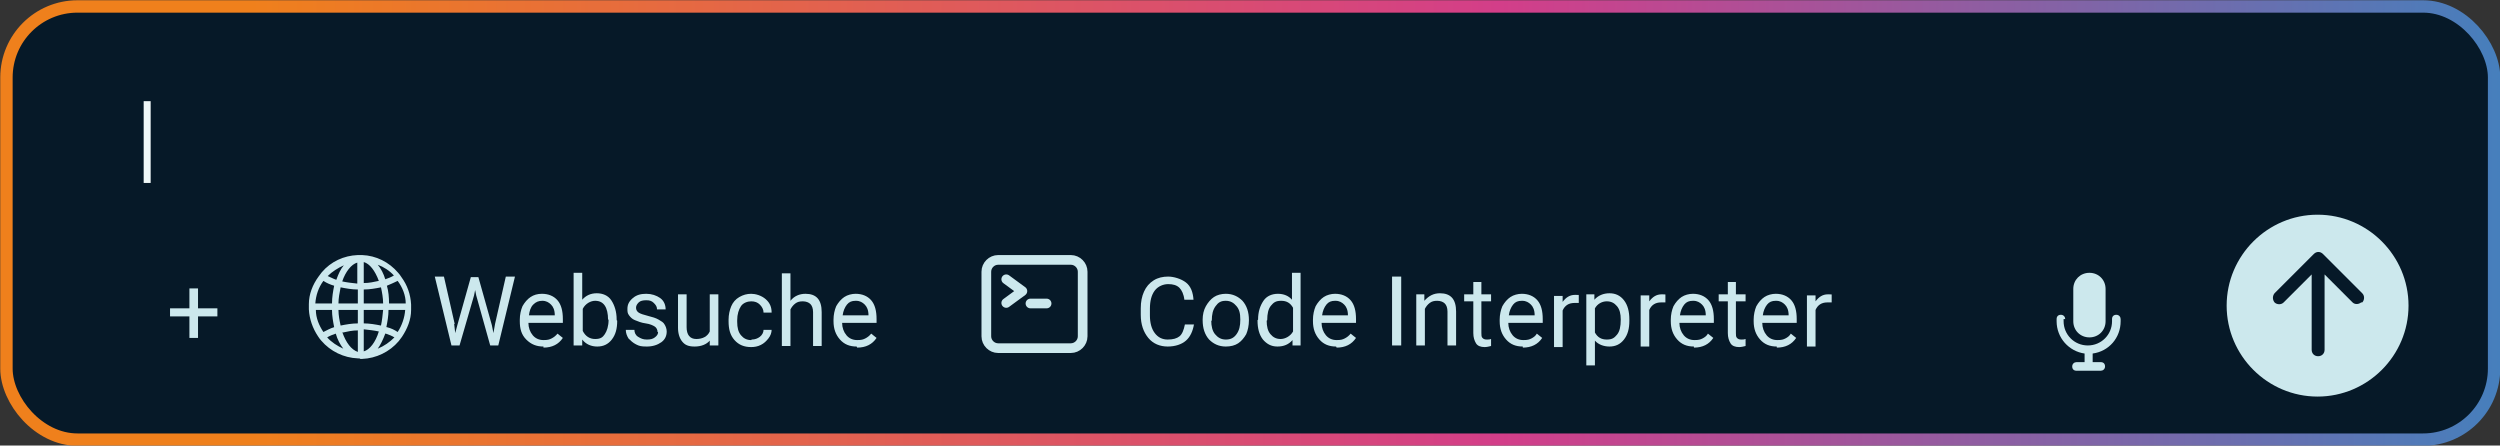 <?xml version="1.0" encoding="UTF-8"?>
<svg id="Ebene_2" xmlns="http://www.w3.org/2000/svg" xmlns:xlink="http://www.w3.org/1999/xlink" version="1.1" viewBox="0 0 464.6 82.8">
  <rect x="0" y="0" width="464.6" height="82.8" fill="#333333" stroke="none"/>
  <!-- Generator: Adobe Illustrator 29.8.1, SVG Export Plug-In . SVG Version: 2.1.1 Build 2)  -->
  <defs>
    <style>
      .st0 {
        fill: #cce8ed;
      }

      .st1 {
        fill: #f0f8f8;
      }

      .st2 {
        isolation: isolate;
      }

      .st3 {
        fill: none;
        stroke: #cce8ed;
        stroke-linecap: round;
        stroke-linejoin: round;
        stroke-width: 1.8px;
      }

      .st4 {
        fill: #061928;
        stroke: url(#Unbenannter_Verlauf);
        stroke-miterlimit: 10;
        stroke-width: 2.3px;
      }
    </style>
    <linearGradient id="Unbenannter_Verlauf" data-name="Unbenannter Verlauf" x1="0" y1="42.6" x2="464.6" y2="42.6" gradientTransform="translate(0 84) scale(1 -1)" gradientUnits="userSpaceOnUse">
      <stop offset=".1" stop-color="#ef801c"/>
      <stop offset=".6" stop-color="#d33e89"/>
      <stop offset="1" stop-color="#467fbc"/>
    </linearGradient>
  </defs>
  <g id="Ebene_1-2">
    <rect class="st4" x="1.2" y="1.2" width="462.3" height="80.5" rx="13.2" ry="13.2"/>
    <g class="st2">
      <g class="st2">
        <g class="st2">
          <path class="st1" d="M28,34h-1.3v-15.2h1.3v15.2Z"/>
        </g>
      </g>
    </g>
    <path class="st0" d="M36.8,57.3h3.6v1.5h-3.6v4h-1.6v-4h-3.6v-1.5h3.6v-3.7h1.6v3.7Z"/>
    <path class="st0" d="M84.4,60.2l.2,1.7.4-1.5,2.5-8.9h1.4l2.5,8.9.3,1.5.3-1.7,2-8.8h1.7l-3.1,12.8h-1.5l-2.6-9.3-.2-1-.2,1-2.7,9.3h-1.5l-3.1-12.8h1.7l2,8.8h0Z"/>
    <path class="st0" d="M101,64.4c-1.3,0-2.3-.4-3.2-1.3s-1.2-2-1.2-3.4v-.3c0-.9.2-1.8.5-2.5.4-.7.9-1.3,1.5-1.7s1.3-.6,2.1-.6c1.2,0,2.2.4,2.9,1.2s1,2,1,3.5v.7h-6.4c0,.9.3,1.7.8,2.3s1.2.9,2,.9,1.1-.1,1.5-.3.8-.5,1.1-.9l1,.8c-.8,1.2-2,1.8-3.6,1.8ZM100.8,55.9c-.7,0-1.2.2-1.7.7s-.7,1.2-.8,2h4.8c0-1-.3-1.6-.7-2s-.9-.7-1.6-.7h0Z"/>
    <path class="st0" d="M114.7,59.6c0,1.5-.3,2.6-1,3.5s-1.6,1.3-2.7,1.3-2.1-.4-2.8-1.3v1.1h-1.6v-13.5h1.6v5c.7-.8,1.6-1.2,2.7-1.2s2.1.4,2.7,1.3,1,2.1,1,3.6h0c0,.1,0,.1,0,.1h0ZM113,59.4c0-1.1-.2-2-.6-2.6s-1-.9-1.8-.9-1.8.5-2.3,1.5v4.1c.5,1,1.3,1.5,2.3,1.5s1.4-.3,1.8-.9.7-1.5.7-2.7c0,0,0,0,0,0Z"/>
    <path class="st0" d="M122.2,61.7c0-.4-.2-.8-.5-1s-.9-.5-1.7-.6-1.5-.4-2-.6c-.5-.2-.8-.5-1.1-.9s-.3-.7-.3-1.2c0-.8.3-1.4,1-2s1.5-.8,2.5-.8,1.9.3,2.6.8,1,1.3,1,2.1h-1.6c0-.5-.2-.8-.6-1.2s-.8-.5-1.4-.5-1.1.1-1.4.4-.5.6-.5,1,.2.7.5.9.9.4,1.7.6,1.5.4,2,.7.9.5,1.1.9c.2.3.4.8.4,1.3,0,.8-.3,1.5-1,2-.7.5-1.6.8-2.7.8s-1.4-.1-2-.4-1-.7-1.4-1.1c-.3-.5-.5-1-.5-1.6h1.6c0,.5.2,1,.7,1.3s.9.5,1.6.5,1.1-.1,1.5-.4.6-.6.6-1h0s0,0,0,0Z"/>
    <path class="st0" d="M131.9,63.3c-.6.7-1.6,1.1-2.8,1.1s-1.8-.3-2.3-.9-.8-1.5-.8-2.6v-6.2h1.6v6.1c0,1.4.6,2.2,1.8,2.2s2.1-.5,2.5-1.4v-6.9h1.6v9.5h-1.6v-.9s0,0,0,0Z"/>
    <path class="st0" d="M139.7,63.1c.6,0,1.1-.2,1.5-.5s.7-.8.7-1.3h1.5c0,.5-.2,1.1-.6,1.6s-.8.9-1.4,1.2c-.6.3-1.2.4-1.8.4-1.3,0-2.3-.4-3.1-1.3-.8-.9-1.1-2-1.1-3.5v-.3c0-.9.2-1.8.5-2.5s.8-1.3,1.5-1.7,1.4-.6,2.2-.6,1.9.3,2.7,1,1.1,1.5,1.1,2.5h-1.5c0-.6-.3-1.1-.7-1.5s-.9-.6-1.6-.6-1.5.3-1.9.9-.7,1.5-.7,2.6v.3c0,1.1.2,1.9.7,2.5s1.1.9,1.9.9h0Z"/>
    <path class="st0" d="M146.9,55.9c.7-.9,1.7-1.3,2.8-1.3,2,0,3,1.1,3,3.4v6.3h-1.6v-6.3c0-.7-.2-1.2-.5-1.5s-.8-.5-1.4-.5-1,.1-1.4.4-.7.7-.9,1.1v6.8h-1.6v-13.5h1.6v5.1h0Z"/>
    <path class="st0" d="M159.2,64.4c-1.3,0-2.3-.4-3.1-1.3s-1.2-2-1.2-3.4v-.3c0-.9.2-1.8.5-2.5.4-.7.9-1.3,1.5-1.7s1.4-.6,2.1-.6c1.2,0,2.2.4,2.9,1.2s1,2,1,3.5v.7h-6.4c0,.9.3,1.7.8,2.3s1.2.9,2,.9,1.1-.1,1.5-.3.8-.5,1.1-.9l1,.8c-.8,1.2-2,1.8-3.6,1.8h0ZM159,55.9c-.7,0-1.2.2-1.6.7s-.7,1.2-.8,2h4.8c0-1-.3-1.6-.7-2s-.9-.7-1.6-.7h0Z"/>
    <path class="st0" d="M221.9,60.2c-.2,1.3-.7,2.4-1.5,3.1-.8.7-2,1.1-3.4,1.1s-2.7-.5-3.6-1.6-1.4-2.5-1.4-4.3v-1.2c0-1.2.2-2.2.6-3.1.4-.9,1-1.6,1.8-2.1s1.7-.7,2.7-.7,2.4.4,3.3,1.1,1.3,1.8,1.4,3.2h-1.7c-.1-1-.5-1.8-.9-2.2-.5-.5-1.2-.7-2.1-.7s-1.9.4-2.5,1.2-.9,1.9-.9,3.4v1.2c0,1.4.3,2.5.9,3.3s1.4,1.2,2.4,1.2,1.7-.2,2.2-.6c.5-.4.8-1.2,1-2.2h1.7,0Z"/>
    <path class="st0" d="M223.5,59.4c0-.9.2-1.8.6-2.5s.9-1.3,1.5-1.7,1.4-.6,2.2-.6c1.3,0,2.3.5,3.1,1.3.8.9,1.2,2.1,1.2,3.6h0c0,1-.2,1.9-.5,2.6-.4.7-.9,1.3-1.5,1.7s-1.4.6-2.3.6c-1.3,0-2.3-.5-3.1-1.3-.8-.9-1.2-2.1-1.2-3.6h0c0-.1,0-.1,0-.1h0ZM225.1,59.6c0,1,.2,1.9.7,2.5s1.1,1,2,1,1.5-.3,2-1,.7-1.5.7-2.7-.2-1.9-.7-2.5-1.1-1-2-1-1.4.3-1.9,1-.7,1.5-.7,2.7h0Z"/>
    <path class="st0" d="M233.8,59.4c0-1.5.4-2.6,1-3.5s1.6-1.3,2.7-1.3,2,.4,2.6,1.1v-5h1.6v13.5h-1.5v-1c-.7.8-1.6,1.2-2.8,1.2s-2-.5-2.7-1.3c-.7-.9-1-2.1-1-3.5h0c0-.1,0-.1,0-.1h0ZM235.4,59.6c0,1.1.2,1.9.7,2.5s1.1.9,1.9.9,1.8-.5,2.3-1.4v-4.4c-.5-.9-1.2-1.3-2.2-1.3s-1.4.3-1.9.9-.7,1.5-.7,2.7h0Z"/>
    <path class="st0" d="M248.3,64.4c-1.3,0-2.3-.4-3.1-1.3s-1.2-2-1.2-3.4v-.3c0-.9.2-1.8.5-2.5.4-.7.9-1.3,1.5-1.7s1.4-.6,2.1-.6c1.2,0,2.2.4,2.9,1.2s1,2,1,3.5v.7h-6.4c0,.9.3,1.7.8,2.3s1.2.9,2,.9,1.1-.1,1.5-.3.8-.5,1.1-.9l1,.8c-.8,1.2-2,1.8-3.6,1.8h0ZM248.1,55.9c-.7,0-1.2.2-1.6.7s-.7,1.2-.8,2h4.8c0-1-.3-1.6-.7-2s-.9-.7-1.6-.7h0Z"/>
    <path class="st0" d="M260.4,64.2h-1.7v-12.8h1.7v12.8Z"/>
    <path class="st0" d="M264.7,54.7v1.2c.8-.9,1.7-1.4,2.9-1.4,2,0,3,1.1,3,3.4v6.3h-1.6v-6.3c0-.7-.2-1.2-.5-1.5s-.8-.5-1.4-.5-1,.1-1.4.4-.7.7-.9,1.1v6.8h-1.6v-9.5h1.6Z"/>
    <path class="st0" d="M275.3,52.4v2.3h1.8v1.3h-1.8v5.9c0,.4,0,.7.2.9s.4.3.8.3.5,0,.8-.1v1.3c-.4.1-.8.2-1.2.2-.7,0-1.3-.2-1.6-.7s-.5-1.1-.5-1.9v-5.9h-1.7v-1.3h1.7v-2.3h1.6,0Z"/>
    <path class="st0" d="M283,64.4c-1.3,0-2.3-.4-3.1-1.3s-1.2-2-1.2-3.4v-.3c0-.9.2-1.8.5-2.5.4-.7.9-1.3,1.5-1.7s1.4-.6,2.1-.6c1.2,0,2.2.4,2.9,1.2s1,2,1,3.5v.7h-6.4c0,.9.3,1.7.8,2.3.5.6,1.2.9,2,.9s1.1-.1,1.5-.3.8-.5,1-.9l1,.8c-.8,1.2-2,1.8-3.6,1.8ZM282.8,55.9c-.7,0-1.2.2-1.6.7s-.7,1.2-.8,2h4.8c0-1-.3-1.6-.7-2s-.9-.7-1.6-.7h0Z"/>
    <path class="st0" d="M302.8,59.6c0,1.5-.3,2.6-1,3.5s-1.6,1.3-2.7,1.3-2.1-.4-2.7-1.1v4.6h-1.6v-13.2h1.5v1c.7-.8,1.7-1.2,2.8-1.2s2,.4,2.7,1.3,1,2.1,1,3.6v.2h0ZM301.2,59.4c0-1.1-.2-1.9-.7-2.5s-1.1-.9-1.9-.9-1.7.4-2.2,1.3v4.5c.5.9,1.2,1.3,2.2,1.3s1.4-.3,1.9-.9.7-1.5.7-2.8Z"/>
    <path class="st0" d="M309.5,56.2c-.2,0-.5,0-.8,0-1.1,0-1.8.5-2.2,1.4v6.8h-1.6v-9.5h1.6v1.1c.6-.8,1.3-1.3,2.3-1.3s.6,0,.7.1v1.5h0Z"/>
    <path class="st0" d="M314.8,64.4c-1.3,0-2.3-.4-3.1-1.3s-1.2-2-1.2-3.4v-.3c0-.9.2-1.8.5-2.5.4-.7.9-1.3,1.5-1.7.6-.4,1.4-.6,2.1-.6,1.2,0,2.2.4,2.9,1.2s1,2,1,3.5v.7h-6.4c0,.9.3,1.7.8,2.3s1.2.9,2,.9,1.1-.1,1.5-.3.8-.5,1-.9l1,.8c-.8,1.2-2,1.8-3.6,1.8h0ZM314.6,55.9c-.7,0-1.2.2-1.6.7s-.7,1.2-.8,2h4.8c0-1-.3-1.6-.7-2s-.9-.7-1.6-.7h0,0Z"/>
    <path class="st0" d="M322.6,52.4v2.3h1.8v1.3h-1.8v5.9c0,.4,0,.7.2.9s.4.3.8.3.5,0,.8-.1v1.3c-.4.1-.8.2-1.2.2-.7,0-1.3-.2-1.6-.7s-.5-1.1-.5-1.9v-5.9h-1.7v-1.3h1.7v-2.3h1.6,0,0Z"/>
    <path class="st0" d="M330.2,64.4c-1.3,0-2.3-.4-3.1-1.3s-1.2-2-1.2-3.4v-.3c0-.9.2-1.8.5-2.5.4-.7.9-1.3,1.5-1.7s1.4-.6,2.1-.6c1.2,0,2.2.4,2.9,1.2s1,2,1,3.5v.7h-6.4c0,.9.3,1.7.8,2.3s1.2.9,2,.9,1.1-.1,1.5-.3.8-.5,1-.9l1,.8c-.8,1.2-2,1.8-3.6,1.8h0ZM330,55.9c-.7,0-1.2.2-1.6.7s-.7,1.2-.8,2h4.8c0-1-.3-1.6-.7-2s-.9-.7-1.6-.7h0,0Z"/>
    <path class="st0" d="M340.4,56.2c-.2,0-.5,0-.8,0-1.1,0-1.8.5-2.2,1.4v6.8h-1.6v-9.5h1.6v1.1c.6-.8,1.3-1.3,2.3-1.3s.6,0,.7.1v1.5h0Z"/>
    <path class="st0" d="M67,66.6c-.2,0-.3,0-.5,0-2.6-.1-5.1-1.3-6.8-3.3-.2-.2-.4-.5-.6-.8-1-1.5-1.6-3.2-1.7-5,0-.2,0-.3,0-.5s0-.3,0-.5c0-1.8.7-3.6,1.8-5.1.2-.3.4-.5.6-.8,1.7-2,4.1-3.1,6.7-3.2h.1c.1,0,.2,0,.3,0s.2,0,.3,0h0s.1,0,.1,0c2.6.1,5,1.3,6.7,3.3.2.2.4.5.6.8,1.1,1.5,1.7,3.2,1.8,5.1,0,.2,0,.3,0,.5s0,.3,0,.5c0,1.8-.7,3.5-1.7,5-.2.3-.4.5-.6.8-1.7,2-4.2,3.2-6.8,3.3-.2,0-.3,0-.5,0h0ZM67.6,65.3c1.1-.3,2.2-1.7,2.8-3.7-.9-.2-1.9-.3-2.8-.4v4h0ZM63.6,61.7c.7,2,1.7,3.3,2.9,3.7v-4c-1,0-1.9.2-2.8.4h0ZM71.6,62c-.4,1.1-.9,2.1-1.4,2.8,1.2-.5,2.2-1.2,3.1-2.1-.5-.3-1-.5-1.6-.7ZM60.8,62.7c.8.9,1.9,1.6,3,2.1-.6-.8-1.1-1.7-1.4-2.8-.6.2-1.1.4-1.6.7ZM71.9,60.8c.8.2,1.4.5,2,.9.8-1.2,1.3-2.7,1.4-4.1h-3.1c0,1.1-.2,2.2-.4,3.2h0ZM58.7,57.6c0,1.5.6,2.9,1.4,4.1.6-.3,1.3-.7,2-.9-.2-1-.4-2.1-.4-3.2h-3ZM67.6,60.1c1.1,0,2.2.2,3.2.4.2-.9.3-1.9.4-2.9h-3.6v2.5h0ZM62.9,57.6c0,1,.2,2,.4,2.9,1-.2,2.1-.4,3.2-.4v-2.5s-3.6,0-3.6,0ZM75.4,56.4c0-1.5-.6-3-1.5-4.2-.6.3-1.3.6-2,.9.3,1,.4,2.2.4,3.3,0,0,3.1,0,3,0ZM71.2,56.4c0-1-.2-2.1-.4-3-1,.2-2.1.4-3.2.4v2.6h3.6s0,0,0,0ZM66.5,56.4v-2.6c-1.1,0-2.2-.2-3.2-.4-.2,1-.4,2-.4,3h3.6s0,0,0,0ZM61.7,56.4c0-1.2.2-2.3.4-3.3-.7-.2-1.4-.5-2-.9-.9,1.2-1.4,2.7-1.5,4.2,0,0,3,0,3.1,0ZM67.6,52.6c1,0,1.9-.2,2.8-.4-.7-1.9-1.7-3.2-2.8-3.5v3.9h0ZM63.6,52.3c.9.2,1.9.3,2.8.4v-3.9c-1.1.3-2.2,1.7-2.8,3.5h0ZM70.2,49.2c.6.7,1.1,1.7,1.4,2.7.6-.2,1.1-.4,1.6-.7-.8-.9-1.9-1.6-3-2h0ZM60.9,51.3c.5.2,1,.5,1.6.7.4-1.1.8-2,1.4-2.7-1.1.5-2.2,1.2-3,2h0Z"/>
    <path class="st3" d="M187,51.9l3,2.2-3,2.2M191.5,56.4h3M185.5,64.7h13.5c1.2,0,2.2-1,2.2-2.2v-12c0-1.2-1-2.2-2.2-2.2h-13.5c-1.2,0-2.2,1-2.2,2.2v12c0,1.2,1,2.2,2.2,2.2Z"/>
    <path class="st0" d="M385.3,53.7c0-1.7,1.3-3,3-3s3,1.3,3,3v6c0,1.7-1.3,3-3,3s-3-1.3-3-3v-6Z"/>
    <path class="st0" d="M383.8,59.3c0-.4-.3-.8-.8-.8s-.8.3-.8.8v.4c0,3.1,2.3,5.6,5.2,6v1.6h-1.5c-.4,0-.8.3-.8.8s.3.8.8.8h4.5c.4,0,.8-.3.8-.8s-.3-.8-.8-.8h-1.5v-1.6c3-.4,5.2-2.9,5.2-6v-.4c0-.4-.3-.8-.8-.8s-.8.3-.8.8v.4c0,2.5-2,4.5-4.5,4.5s-4.5-2-4.5-4.5v-.4Z"/>
    <path class="st0" d="M430.7,39.9c-9.3,0-16.9,7.6-16.9,16.9s7.6,16.9,16.9,16.9,16.9-7.6,16.9-16.9-7.6-16.9-16.9-16.9h0ZM438.8,56.2c-.5.4-1.2.4-1.6,0l-5.2-5.2v14c0,.7-.5,1.2-1.2,1.2s-1.2-.5-1.2-1.2v-14l-5.2,5.2c-.5.5-1.3.4-1.7,0-.4-.5-.4-1.2,0-1.7l7.3-7.3c.5-.5,1.2-.5,1.7,0l7.3,7.3c.5.5.4,1.3,0,1.7h0Z"/>
    <path class="st0" d="M293.4,56.3c-.2,0-.5,0-.8,0-1.1,0-1.8.5-2.2,1.4v6.8h-1.6v-9.5h1.6v1.1c.6-.8,1.3-1.3,2.3-1.3s.6,0,.7.1v1.5h0Z"/>
  </g>
</svg>